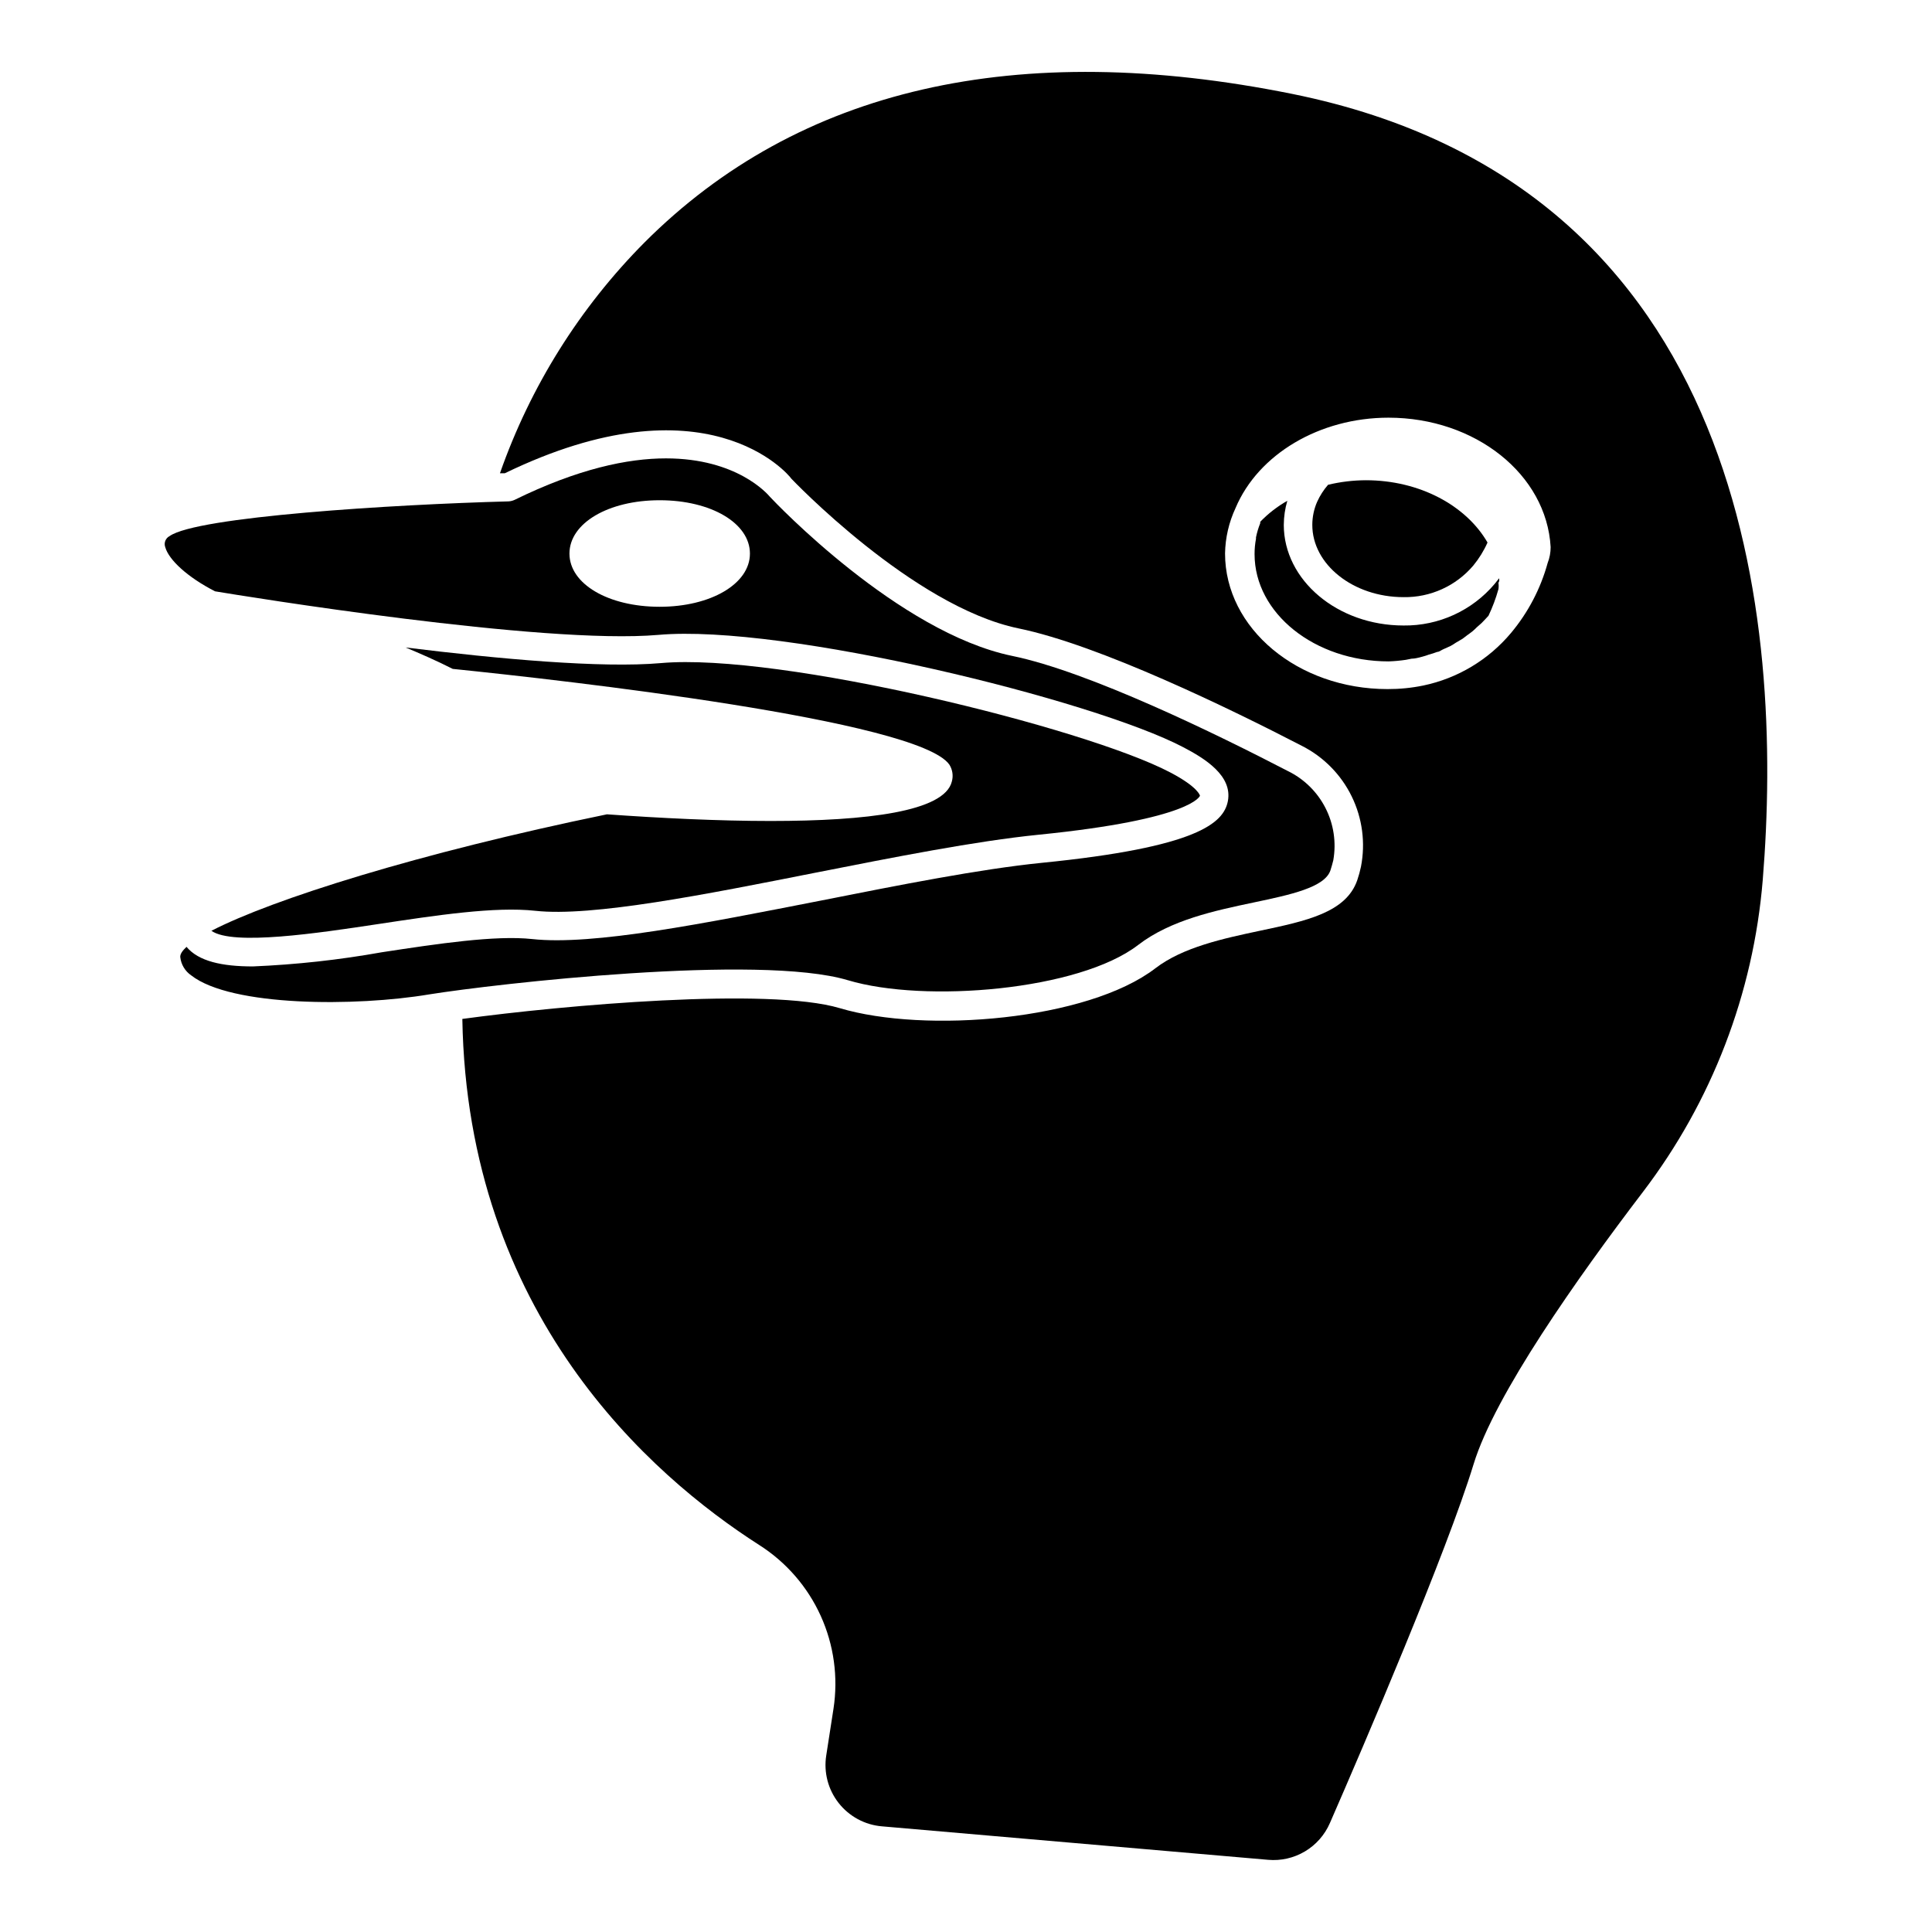 <?xml version="1.0" encoding="UTF-8"?>
<!-- Uploaded to: SVG Repo, www.svgrepo.com, Generator: SVG Repo Mixer Tools -->
<svg fill="#000000" width="800px" height="800px" version="1.1" viewBox="144 144 512 512" xmlns="http://www.w3.org/2000/svg">
 <g>
  <path d="m368.68 403.76c20.379 6.129 61.32 2.707 76.926-9.324 8.648-6.656 20.34-9.098 30.68-11.281 9.625-2.031 18.801-3.949 20.305-8.535 0.301-0.902 0.527-1.805 0.754-2.668h-0.004c0.828-4.723 0.098-9.586-2.09-13.852-2.184-4.269-5.699-7.707-10.016-9.797-18.461-9.586-52.637-26.32-73.051-30.492-30.078-6.242-62.789-40.68-64.141-42.148-0.641-0.754-8.723-10.188-27.559-10.188-10.113 0-23.312 2.746-40.156 11.016h-0.004c-0.484 0.219-1.008 0.348-1.539 0.379-30.941 0.828-82.715 4.062-89.859 9.211-1.062 0.551-1.547 1.809-1.129 2.934 0.941 3.348 5.867 7.934 13.195 11.691 7.519 1.242 86.926 14.211 117.49 11.543 33.238-2.934 115.27 17.258 139.11 29.777 5.676 2.969 13.086 7.519 11.805 14.289-1.129 5.754-7.859 12.219-49.441 16.355-16.355 1.656-37.598 5.867-58.277 9.965-31.129 6.086-60.492 11.988-76.66 10.223-9.738-1.055-25.039 1.242-39.816 3.496-11.293 2.023-22.711 3.277-34.176 3.758-8.195 0-14.398-1.355-17.598-5.188-1.129 1.055-1.73 1.957-1.656 2.746h0.004c0.219 1.949 1.277 3.707 2.894 4.812 10.605 8.309 43.652 8.309 63.09 5.039 17.633-2.82 87.414-10.793 110.91-3.762zm-49.855-98.957c-13.648 0-23.914-6.055-23.914-14.098 0-8.047 10.266-14.137 23.914-14.137 13.648 0 23.914 6.09 23.914 14.137 0 8.043-10.414 14.098-23.914 14.098z"/>
  <path d="m541.29 297.24-1.164 1.465v0.004c-5.996 7.117-14.867 11.172-24.176 11.055-17.484 0-31.734-11.992-31.734-26.695h0.004c0.012-2.152 0.328-4.293 0.938-6.356-2.648 1.5-5.066 3.375-7.18 5.566-0.016 0.125-0.016 0.25 0 0.375-0.488 1.215-0.867 2.477-1.129 3.758v0.375 0.004c-0.254 1.336-0.379 2.695-0.375 4.059 0 15.68 15.941 28.426 35.531 28.426 1.52-0.051 3.039-0.191 4.547-0.414l1.504-0.301c0.977 0 1.957-0.301 2.859-0.527 0.902-0.227 1.09-0.34 1.656-0.527h-0.004c0.789-0.211 1.566-0.461 2.332-0.75 0.527 0 1.016-0.453 1.543-0.676l1.992-0.902c0.488-0.262 0.941-0.562 1.391-0.863l1.73-1.016c0.453-0.301 0.828-0.641 1.242-0.941s1.016-0.715 1.465-1.09c0.379-0.32 0.742-0.66 1.09-1.016l1.277-1.129 0.941-0.977 0.902-0.977v-0.004c1.074-2.262 1.957-4.613 2.629-7.027 0.086-0.562 0.086-1.133 0-1.695 0.301-0.449 0.227-0.824 0.188-1.203z"/>
  <path d="m515.95 302.25c7.113 0.117 13.902-2.961 18.5-8.387 1.52-1.852 2.785-3.898 3.758-6.09-5.641-9.777-17.973-16.504-32.223-16.504h0.004c-3.383 0.012-6.75 0.414-10.039 1.203-1.176 1.355-2.152 2.875-2.894 4.512-0.84 1.918-1.277 3.992-1.281 6.09-0.035 10.488 10.828 19.176 24.176 19.176z"/>
  <path d="m348.27 361.57c-13.91 0-29.176-0.754-43.426-1.766-50.191 10.34-88.73 22.559-104.82 30.867 5.676 4.023 28.387 0.602 44.066-1.766 15.68-2.367 31.055-4.699 41.77-3.535 15.039 1.656 45.117-4.324 74.332-10.113 20.793-4.098 42.262-8.348 58.992-10.039 40.98-4.102 42.82-10.34 42.82-10.34s-0.375-2.258-7.934-6.203c-22.559-11.844-103.43-31.734-134.9-28.949-15.754 1.391-43.086-1.09-67.676-4.137 3.762 1.578 8.121 3.461 12.484 5.676 29.852 3.047 123.25 13.574 131.59 25.34 0.863 1.336 1.109 2.981 0.676 4.512-1.953 7.973-22.559 10.453-47.973 10.453z"/>
  <path d="m486.47 168.89c-73.051-14.738-130.8-1.543-171.67 39.363-17.168 17.281-30.258 38.18-38.312 61.172h1.277c53.352-25.867 75.195 0.262 75.949 1.43 0 0 32.145 33.84 60.156 39.664 21.469 4.398 56.398 21.43 75.195 31.168 5.727 2.914 10.344 7.613 13.16 13.387 2.816 5.773 3.672 12.305 2.445 18.609-0.258 1.211-0.582 2.402-0.98 3.57-2.969 8.609-13.574 10.828-25.867 13.422-9.551 2.031-20.34 4.324-27.633 9.926-17.973 13.797-61.02 17.332-83.656 10.566-18.801-5.602-73.242-0.789-100.01 2.859 1.316 78.203 49.703 120.88 78.73 139.45h0.004c7.121 4.547 12.766 11.062 16.25 18.758 3.484 7.699 4.656 16.242 3.375 24.594l-1.918 12.371v-0.004c-0.707 4.477 0.48 9.043 3.277 12.609 2.797 3.562 6.945 5.809 11.461 6.191l102.34 8.871c3.41 0.309 6.828-0.469 9.773-2.219 2.941-1.746 5.258-4.379 6.621-7.519 9.098-20.828 30.941-71.773 38.086-95.121 5.602-18.348 27.484-49.328 44.855-72.113 18.281-23.965 29.305-52.672 31.77-82.715 5.488-67.41-3.422-183.78-124.68-208.29zm67.676 124.3c-1.867 6.801-5.176 13.125-9.699 18.535-5.969 7.133-14.168 12.051-23.273 13.949-3.117 0.641-6.293 0.953-9.473 0.941-23.762 0-43.051-16.094-43.051-35.945 0.074-4.16 1.023-8.262 2.781-12.031 6.016-14.289 22.297-23.949 40.531-23.949 23.012 0 41.883 15.039 42.973 34.289 0.004 1.441-0.266 2.867-0.789 4.211z"/>
 </g>
</svg>